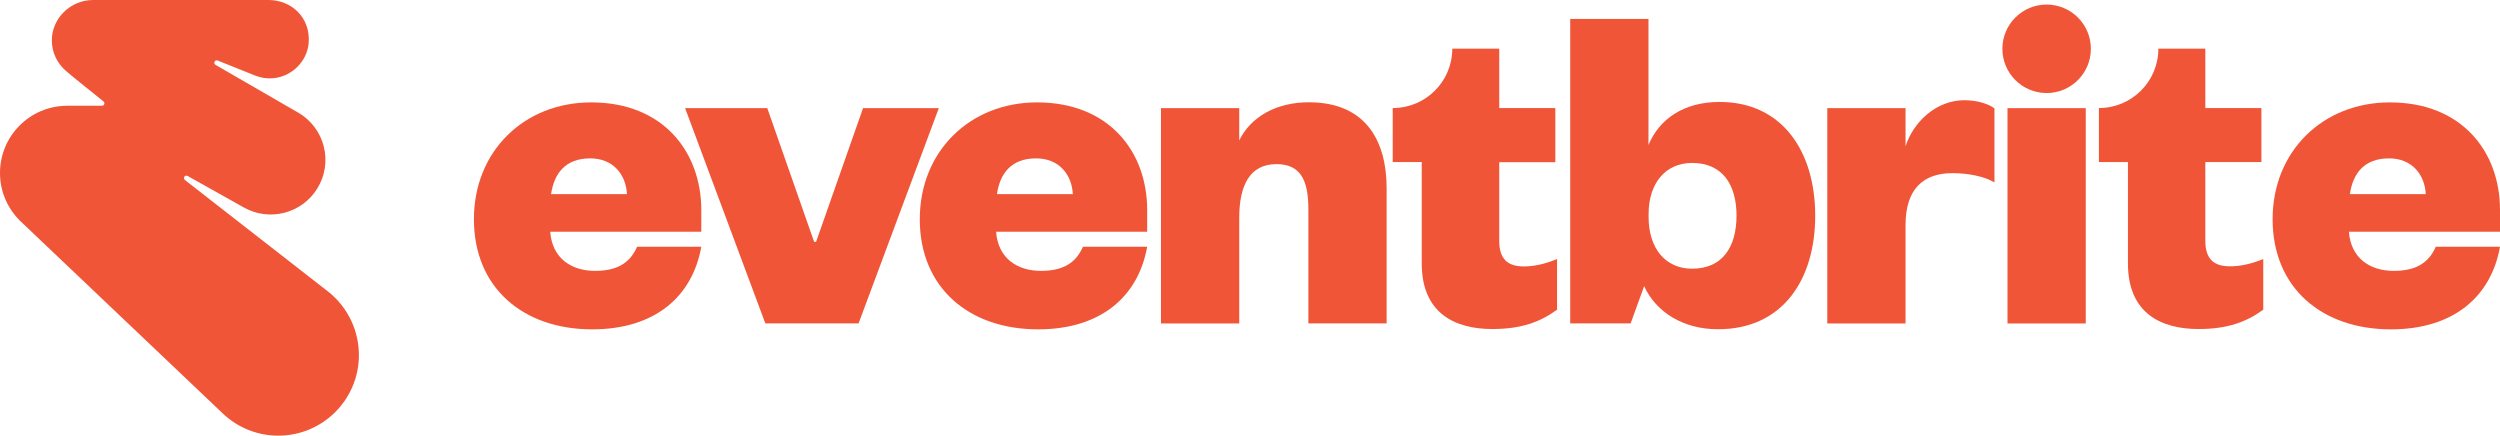 <?xml version="1.0" encoding="UTF-8"?>
<svg id="logo-wordmark-brand_svg__Layer_1" xmlns="http://www.w3.org/2000/svg" version="1.1" viewBox="0 0 1150 200.4">
  <!-- Generator: Adobe Illustrator 29.3.1, SVG Export Plug-In . SVG Version: 2.1.0 Build 151)  -->
  <defs>
    <style>
      .st0 {
        fill: #f05537;
      }
    </style>
  </defs>
  <g>
    <path class="st0" d="M602.05,47.05c-14.9,0-26.7,6.65-32,17.55v-14.85h-36v99.05h36v-48.65c0-14.9,4.9-24.65,17.1-24.65,10.9,0,14.7,7.1,14.7,20.65v52.6h36v-62.15c0-20.65-8.7-39.55-35.8-39.55Z"/>
    <polygon class="st0" points="397 49.75 375.4 111.25 374.5 111.25 352.95 49.75 315.15 49.75 352.05 148.75 394.95 148.75 431.85 49.75 397 49.75"/>
    <path class="st0" d="M876.55,67.3v-17.55h-36v99.05h36v-45.3c0-16.65,8.25-23.85,21.55-23.85,6.9,0,14.45,1.35,19.35,4.25v-34c-2.45-2-7.8-3.8-13.8-3.8-13.1,0-23.55,10.1-27.1,21.2Z"/>
    <path class="st0" d="M923.45,49.75h36v99.05h-36V49.75ZM941.45,2.1c-11.239,0-20.35,9.111-20.35,20.35s9.111,20.35,20.35,20.35,20.35-9.111,20.35-20.35-9.111-20.35-20.35-20.35Z"/>
    <path class="st0" d="M1101.15,124.6c-10.9,0-19.75-5.75-20.65-18h69.5v-10h0c0-26.85-17.55-49.5-50.65-49.5-30.85,0-53.95,22.45-53.95,53.75,0,31.55,22.65,50.65,54.4,50.65,28.85,0,46.1-15.05,50.2-38h-29.55c-3.35,7.75-9.55,11.1-19.3,11.1ZM1098.95,72.85c10.65,0,16.45,7.55,16.9,16.45h-34.9c1.35-9.35,6.45-16.45,18-16.45Z"/>
    <path class="st0" d="M271.95,47.1h0c-30.85,0-53.95,22.45-53.95,53.75,0,31.55,22.65,50.65,54.4,50.65,28.85,0,46.1-15.05,50.2-38h-29.55c-3.35,7.75-9.55,11.1-19.3,11.1-10.9,0-19.75-5.75-20.65-18h69.5v-10c-.05-26.85-17.6-49.5-50.65-49.5ZM253.5,89.3c1.35-9.35,6.45-16.45,18-16.45,10.65,0,16.45,7.55,16.9,16.45h-34.9Z"/>
    <path class="st0" d="M701,122.55h-.1c-7.3,0-11.25-3.35-11.25-11.75v-36.2h25.8v-24.9h-25.8v-27.3h-21.6c0,15.1-12.25,27.3-27.35,27.3h-.05v24.85h13.35v46.6c0,23.35,15.75,30.2,32.45,30.2,13.55,0,22.2-3.35,29.8-8.9v-23.3c-5.95,2.45-10.85,3.4-15.25,3.4h0Z"/>
    <path class="st0" d="M477.05,47.1c-30.85,0-53.95,22.45-53.95,53.75,0,31.55,22.65,50.65,54.4,50.65,28.85,0,46.1-15.05,50.2-38h-29.55c-3.35,7.75-9.55,11.1-19.3,11.1-10.9,0-19.75-5.75-20.65-18h69.5v-10c0-26.85-17.55-49.5-50.65-49.5ZM458.6,89.3c1.35-9.35,6.45-16.45,18-16.45,10.65,0,16.45,7.55,16.9,16.45h-34.9Z"/>
    <path class="st0" d="M791,46.9c-16.65,0-27.8,8-32.7,19.8V8.7h-36v140.05h27.8l6.2-17.1c5.55,12,18,19.8,34,19.8,29.8,0,44.7-22.9,44.7-52.25,0-29.2-14.9-52.3-44-52.3ZM778.35,123.6c-12.25,0-20-9.35-20-23.8v-1.3c0-14.25,7.8-23.55,20-23.55,14,0,20.45,10,20.45,24.25,0,14.4-6.45,24.4-20.45,24.4Z"/>
    <path class="st0" d="M1014.45,110.75h0v-36.2h25.8v-24.85h-25.8v-27.3h-21.6c0,15.1-12.25,27.3-27.35,27.3v24.85h13.35v46.6c0,23.35,15.75,30.2,32.45,30.2,13.55,0,22.2-3.35,29.8-8.9v-23.3c-6,2.45-10.9,3.35-15.3,3.35-7.35.05-11.35-3.3-11.35-11.75Z"/>
  </g>
  <path class="st0" d="M151.4,134.5l-66.35-51.7c-1.1-.85.05-2.55,1.25-1.85l25.9,14.5c11.75,6.6,26.6,2.75,33.7-8.65,7.5-12.05,3.55-27.9-8.75-35l-38-21.95c-1.2-.7-.3-2.55,1-2l17.45,7c.05,0,.45.15.6.2,1.85.65,3.85,1,5.9,1,9.45,0,17.25-7.5,17.9-16.4C142.85,8.05,134.05,0,123.5,0H42.8C32.45,0,23.7,8.45,23.85,18.8c.05,5.5,2.55,10.4,6.4,13.75,2.9,2.55,12.7,10.35,17.35,14.1.85.65.35,2-.7,2h-16.15C13.75,48.75,0,62.55,0,79.55,0,88.15,3.5,95.9,9.2,101.55l93.55,88.9c6.6,6.15,15.5,9.95,25.25,9.95,20.5,0,37.1-16.6,37.1-37.1-.05-11.6-5.35-22-13.7-28.8h0Z"/>
</svg>
